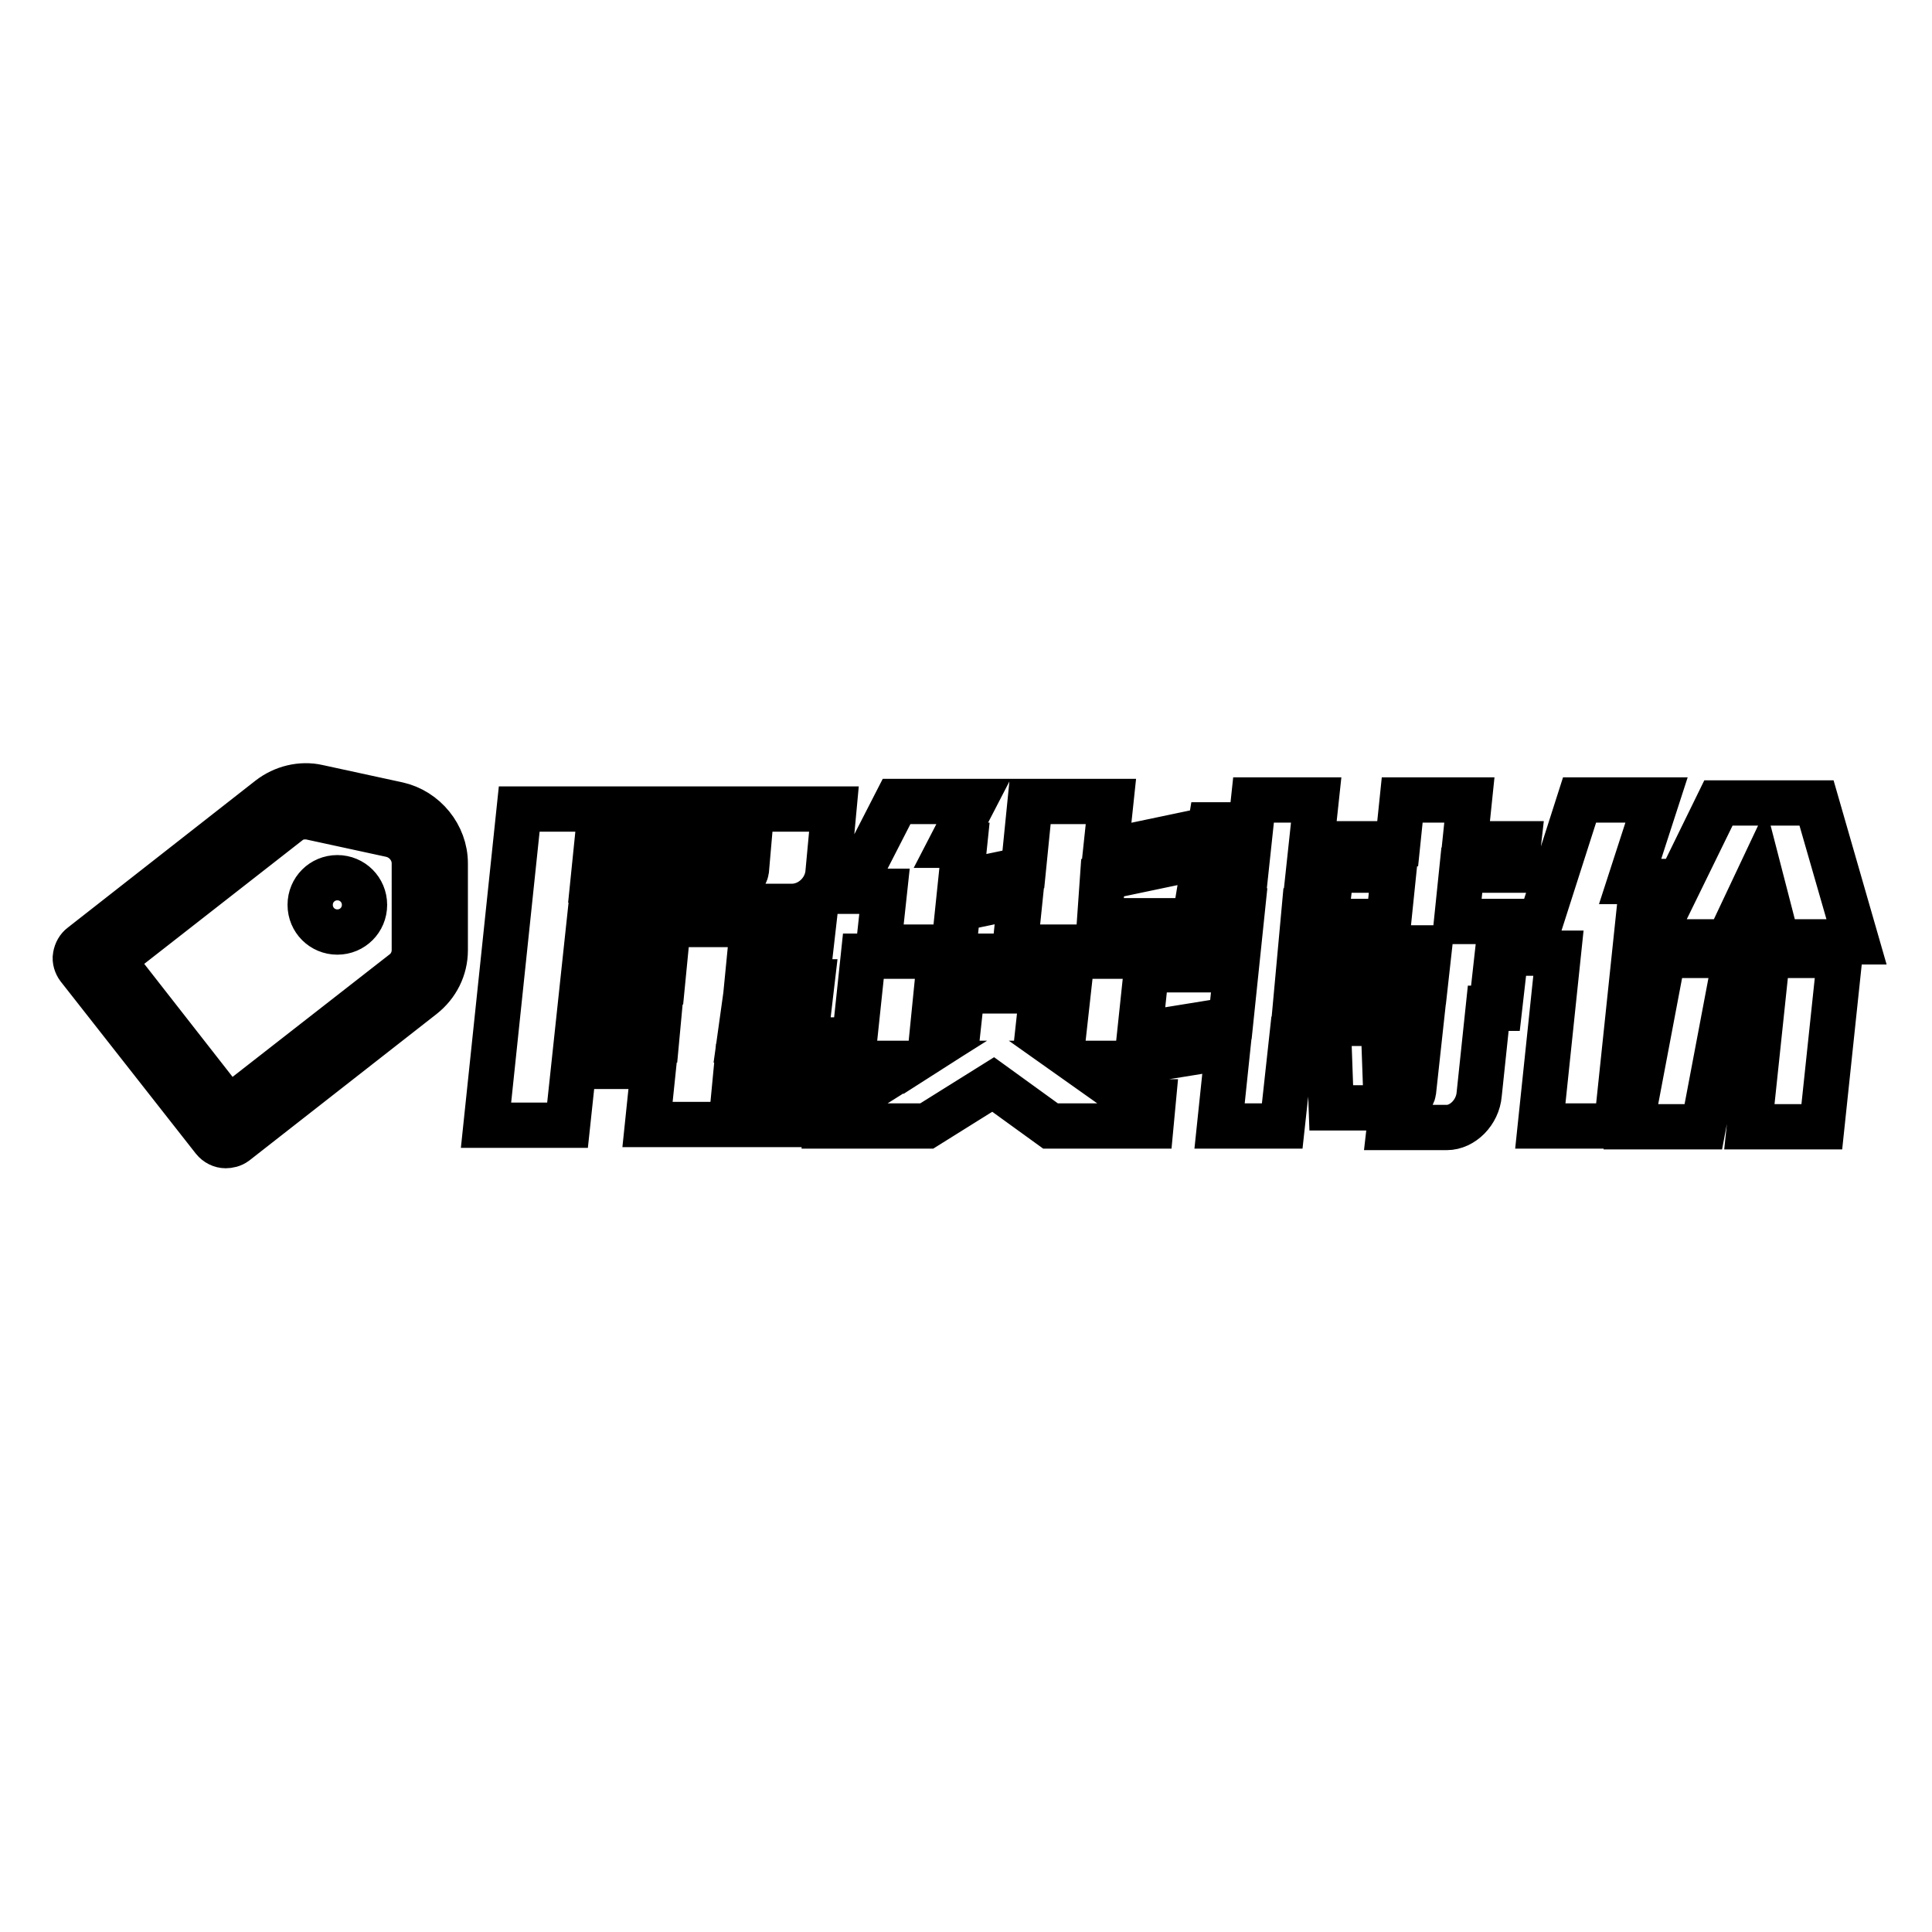 <?xml version="1.0" encoding="utf-8"?>
<!-- Svg Vector Icons : http://www.onlinewebfonts.com/icon -->
<!DOCTYPE svg PUBLIC "-//W3C//DTD SVG 1.1//EN" "http://www.w3.org/Graphics/SVG/1.1/DTD/svg11.dtd">
<svg version="1.1" xmlns="http://www.w3.org/2000/svg" xmlns:xlink="http://www.w3.org/1999/xlink" x="0px" y="0px" viewBox="0 0 256 256" enable-background="new 0 0 256 256" xml:space="preserve">
<g> <path stroke-width="6" fill-opacity="0" stroke="#000000"  d="M98.6,133.5h8.6l0.4-3.4h-8.6l0.4-4.1h8l0.4-3.5H80.7l-0.4,3.5h7.9l-0.4,4.1h-8.6l-0.4,3.4h8.6l-0.4,4.3 h-9.5l-0.4,3.5h9.5l-0.8,7.7h20.6l0.4-3.5h-9.6l0.4-4.2h9.6l0.4-3.5h-9.6L98.6,133.5z M110.5,107.2H68.8l-4.4,41.9h10.8l3.1-29 h26.6c2.4,0,4.5-1.9,4.8-4.3L110.5,107.2z M98.9,115.3c-0.1,0.7-0.7,1.3-1.5,1.3H78.6l0.6-5.9h20.1L98.9,115.3z M116.4,125.5h10 l1.4-13.5H126l3-5.8h-10.2l-6.1,11.9h4.5L116.4,125.5z M143.1,140.9h7.5l1.5-14.2h-37.7l-1.5,14.2h7.5l-8.1,5.1h-2.5l-0.3,3.2h13.3 l8.8-5.5l7.6,5.5h13.3l0.3-3.2h-2.5L143.1,140.9z M140.7,139.1l-3.2-2.3l0.6-5.5h-10.6l-0.6,5.5l-3.6,2.3l0.9-9h17.5L140.7,139.1z  M146.1,116.3l10-2.1l0.4-3.5l-10,2.1l0.7-6.6h-10.7l-0.9,9l-6.7,1.4l-0.4,3.5l6.7-1.4l-0.7,6.8h20.5l0.4-3.5h-9.7L146.1,116.3z  M176,135.6l0.4,11.2h7.3l-0.4-11.2H176z M194.7,106h-8.9l-0.6,5.8H178l-0.4,3.5h7.1l-0.7,6.8h-7.8l-0.4,3.5h13.6l-0.5,4.5h-13.3 l-0.4,3.5h13.3l-1.2,11c-0.1,0.7-0.7,1.3-1.3,1.3h-1.5l-0.4,3.5h7.6c2.1,0,4.1-2,4.3-4.4l1.2-11.4h1.5l0.4-3.5H198l0.5-4.5h2 l0.4-3.5H193l0.7-6.8h7.1l0.4-3.5h-7.1L194.7,106z M172.8,120.7h3l0.4-3.5h-3l1.2-11.2h-8.3l-1.2,11.2h-1.2l1.3-7.9h-4.6l-3.2,19.2 h4.7l1.3-7.8h1.4l-1.5,14.4l-6.8,1.1l-0.4,3.6l6.8-1.1l-1.1,10.5h8.3l1.3-11.9l3.1-0.5l0.4-3.5l-3.1,0.5L172.8,120.7z M229,124.8 l4.2-8.9l2.3,8.9H246l-5.3-18.4h-13l-9,18.4H229z M216.1,149.3h9.6l4.3-22.7h-9.6L216.1,149.3z M231.8,149.3h9.6l2.4-22.7h-9.6 L231.8,149.3z M216,116.8l3.5-10.8h-10.2l-6.5,20.3h3.7l-2.4,22.9h10.1l3.4-32.4H216z M52.7,106.6l-10.6-2.3 c-2.2-0.5-4.6,0.1-6.4,1.5l-24.9,19.5c-0.4,0.3-0.7,0.8-0.8,1.4c-0.1,0.5,0.1,1.1,0.4,1.5L28.3,151c0.4,0.5,1,0.8,1.6,0.8 c0.4,0,0.9-0.1,1.3-0.4L56,132c1.9-1.5,3-3.7,3-6.1l0-11.5C59,110.7,56.3,107.4,52.7,106.6z M53.5,128.8l-23.2,18.1l-15.4-19.7 L38.2,109c0.8-0.7,2-0.9,3-0.7l10.6,2.3c1.8,0.4,3.1,2,3.1,3.8l0,11.5C54.9,127,54.4,128.1,53.5,128.8z M44.7,116.3 c-2,0-3.6,1.6-3.6,3.6s1.6,3.6,3.6,3.6c2,0,3.6-1.6,3.6-3.6C48.3,117.9,46.7,116.3,44.7,116.3z"/></g>
</svg>